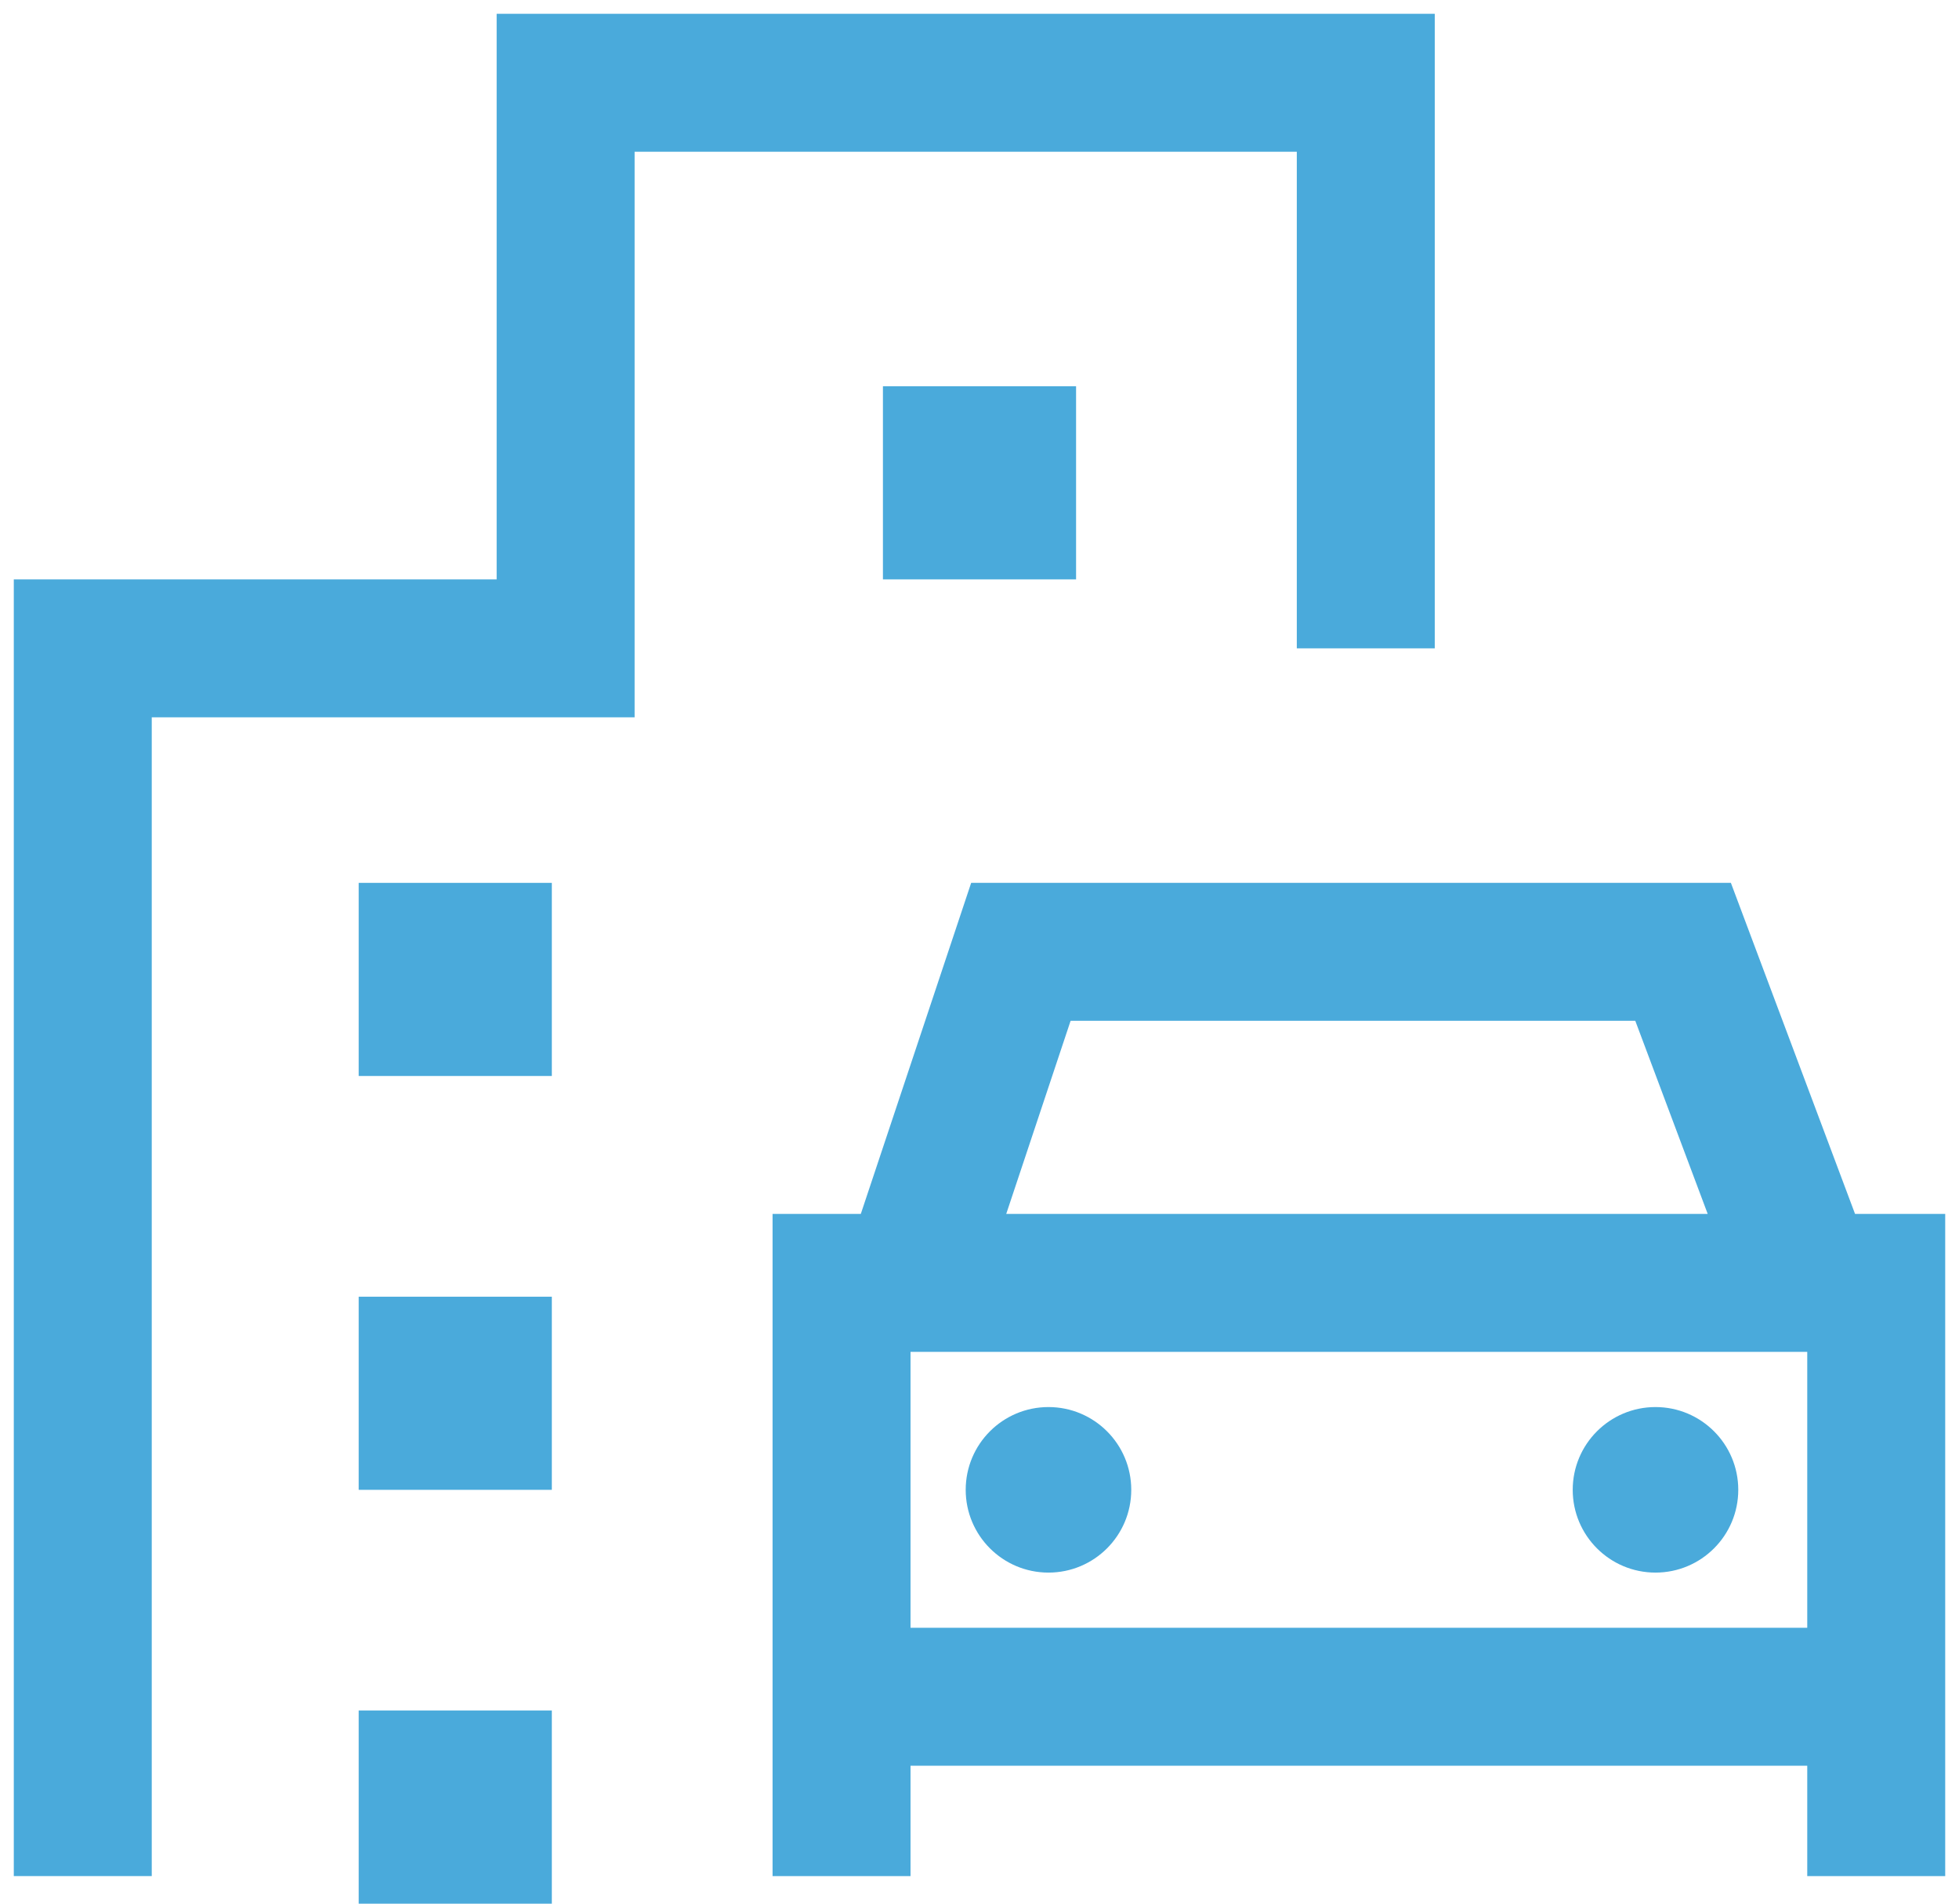 <svg width="71" height="69" viewBox="0 0 71 69" fill="none" xmlns="http://www.w3.org/2000/svg">
<path d="M3 68V23.5H20.5V3H49.5V23.5" stroke="#4AAADB" stroke-width="5"/>
<rect x="32" y="14" width="7" height="7" fill="#4AAADB"/>
<rect x="13" y="32" width="7" height="7" fill="#4AAADB"/>
<rect x="13" y="47" width="7" height="7" fill="#4AAADB"/>
<rect x="13" y="62" width="7" height="7" fill="#4AAADB"/>
<path d="M30.5 68V61.5M68 68V61.5M30.5 61.5V46.5H33M30.5 61.5H68M68 61.5V46.5H65.5M33 46.5L37 34.5H61L65.5 46.5M33 46.5H65.5" stroke="#4AAADB" stroke-width="5"/>
<circle cx="38" cy="54" r="3" fill="#4AAADB"/>
<circle cx="60" cy="54" r="3" fill="#4AAADB"/>
</svg>
